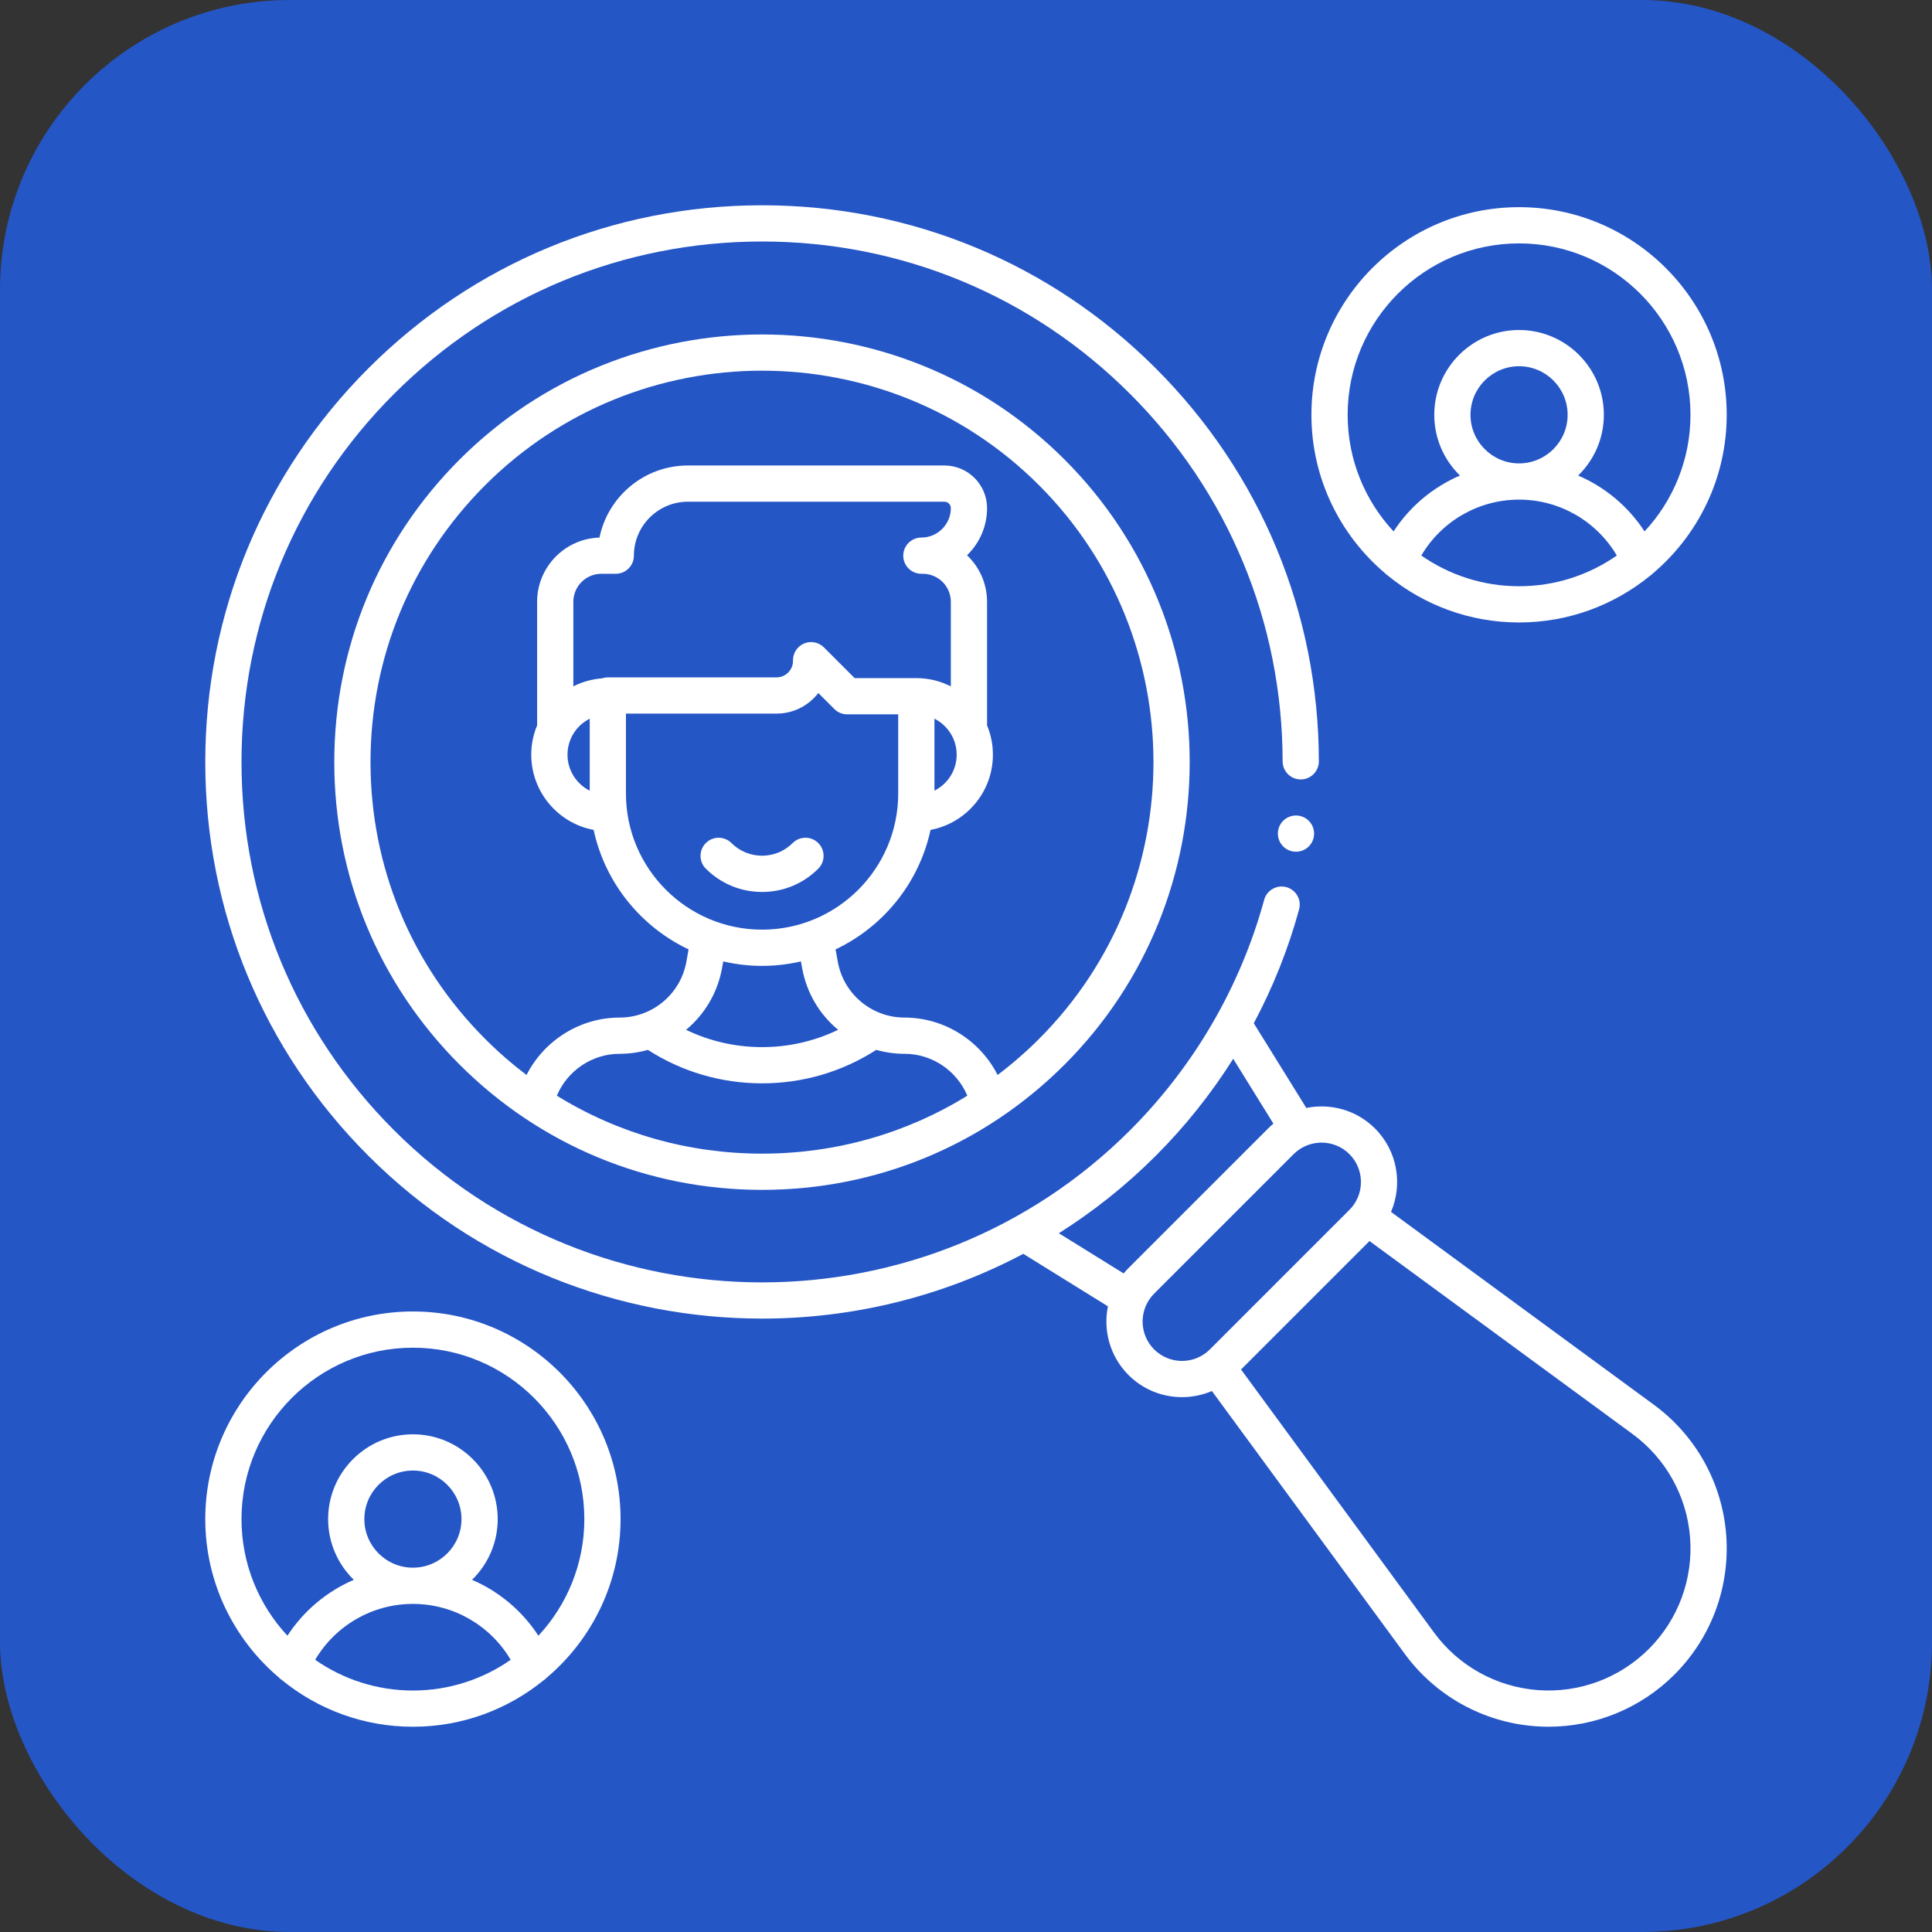 <svg xmlns="http://www.w3.org/2000/svg" width="80" height="80" viewBox="0 0 80 80" fill="none"><rect x="0" y="0" width="80" height="80" fill="#333333" stroke="none"/><rect width="80" height="80" rx="12" fill="#2556C6"></rect><g clip-path="url(#clip0_3322_7499)"><path d="M19.03 19.03C15.684 22.376 13.842 26.824 13.842 31.556C13.842 36.288 15.684 40.736 19.03 44.082C22.376 47.428 26.825 49.27 31.556 49.27C36.288 49.27 40.736 47.428 44.082 44.082C50.989 37.175 50.989 25.937 44.082 19.03C37.175 12.123 25.937 12.123 19.03 19.03ZM23.058 45.37C23.488 44.342 24.511 43.636 25.653 43.636C26.059 43.636 26.453 43.579 26.827 43.473C28.239 44.38 29.865 44.859 31.556 44.859C33.248 44.859 34.874 44.38 36.285 43.473C36.66 43.579 37.054 43.636 37.46 43.636C38.602 43.636 39.624 44.342 40.055 45.37C37.525 46.934 34.605 47.77 31.556 47.77C28.508 47.77 25.588 46.933 23.058 45.37L23.058 45.37ZM23.499 31.25C23.499 30.598 23.874 30.034 24.419 29.759V32.741C23.874 32.465 23.499 31.901 23.499 31.25ZM25.169 28.049C25.085 28.049 25.005 28.064 24.93 28.089C24.505 28.121 24.103 28.237 23.741 28.421V24.919C23.741 24.28 24.261 23.759 24.901 23.759H25.498C25.912 23.759 26.248 23.423 26.248 23.009C26.248 21.777 27.25 20.775 28.482 20.775H39.107C39.253 20.775 39.372 20.893 39.372 21.04C39.372 21.712 38.825 22.259 38.152 22.259C37.738 22.259 37.402 22.595 37.402 23.009C37.402 23.423 37.738 23.759 38.152 23.759H38.212C38.852 23.759 39.372 24.28 39.372 24.919V28.421C38.942 28.203 38.457 28.079 37.943 28.079H35.389L34.116 26.806C33.9 26.59 33.573 26.527 33.292 26.647C33.01 26.767 32.83 27.046 32.836 27.352C32.84 27.537 32.77 27.712 32.641 27.844C32.511 27.976 32.338 28.049 32.153 28.049H25.169H25.169ZM38.693 29.759C39.238 30.034 39.614 30.598 39.614 31.25C39.614 31.901 39.24 32.463 38.693 32.739V29.759ZM25.919 29.549H32.153C32.744 29.549 33.298 29.316 33.712 28.894C33.774 28.831 33.831 28.765 33.885 28.696L34.548 29.359C34.688 29.5 34.879 29.579 35.078 29.579H37.193V32.858C37.193 35.966 34.665 38.495 31.556 38.495C28.448 38.495 25.919 35.966 25.919 32.858V29.549L25.919 29.549ZM29.899 40.083L29.948 39.81C30.465 39.93 31.003 39.995 31.556 39.995C32.109 39.995 32.647 39.93 33.164 39.81L33.214 40.083C33.399 41.119 33.943 42.011 34.704 42.642C33.728 43.113 32.659 43.359 31.556 43.359C30.453 43.359 29.384 43.113 28.409 42.642C29.169 42.011 29.713 41.119 29.899 40.083ZM43.022 43.021C42.481 43.562 41.908 44.059 41.309 44.512C40.587 43.09 39.104 42.136 37.459 42.136C36.095 42.136 34.931 41.161 34.69 39.819L34.599 39.312C36.578 38.375 38.059 36.556 38.532 34.365C40 34.088 41.114 32.797 41.114 31.25C41.114 30.82 41.028 30.41 40.872 30.036V24.919C40.872 24.162 40.553 23.477 40.043 22.992C40.554 22.497 40.872 21.805 40.872 21.04C40.872 20.066 40.08 19.275 39.107 19.275H28.482C26.679 19.275 25.171 20.559 24.823 22.26C23.392 22.302 22.241 23.479 22.241 24.919V30.036C22.085 30.41 21.998 30.82 21.998 31.25C21.998 32.797 23.113 34.088 24.581 34.365C25.054 36.556 26.535 38.375 28.513 39.312L28.422 39.819C28.182 41.161 27.017 42.136 25.653 42.136C24.008 42.136 22.525 43.09 21.803 44.512C21.204 44.059 20.631 43.562 20.091 43.021C17.028 39.959 15.342 35.887 15.342 31.556C15.342 27.225 17.028 23.153 20.091 20.09C23.252 16.93 27.404 15.349 31.556 15.349C35.708 15.349 39.861 16.93 43.022 20.09C49.342 26.413 49.343 36.7 43.022 43.021H43.022Z" fill="white"></path><path d="M68.485 58.169L57.599 50.182C58.089 49.039 57.869 47.661 56.937 46.73C56.165 45.958 55.088 45.675 54.092 45.878L51.917 42.371C52.713 40.876 53.345 39.295 53.793 37.656C53.902 37.257 53.666 36.844 53.267 36.735C52.868 36.626 52.455 36.861 52.346 37.261C51.364 40.852 49.445 44.15 46.798 46.798C38.393 55.202 24.718 55.202 16.313 46.798C12.242 42.727 10 37.313 10 31.556C10 25.798 12.242 20.385 16.313 16.314C20.385 12.242 25.798 10 31.555 10C37.313 10 42.726 12.242 46.798 16.314C50.861 20.377 53.103 25.779 53.111 31.526C53.111 31.94 53.447 32.275 53.861 32.275H53.862C54.276 32.274 54.611 31.938 54.611 31.524C54.602 25.377 52.204 19.599 47.858 15.253C43.504 10.898 37.714 8.5 31.556 8.5C25.397 8.5 19.607 10.898 15.253 15.253C10.898 19.608 8.5 25.397 8.5 31.556C8.5 37.714 10.898 43.504 15.253 47.858C19.747 52.353 25.651 54.6 31.555 54.6C35.279 54.6 39.002 53.706 42.372 51.918L45.877 54.092C45.674 55.088 45.958 56.165 46.729 56.937C47.34 57.548 48.142 57.853 48.944 57.853C49.366 57.853 49.788 57.768 50.182 57.599L58.169 68.485C59.444 70.223 61.408 71.314 63.557 71.478C63.746 71.493 63.934 71.5 64.122 71.5C66.072 71.5 67.948 70.729 69.338 69.338C70.862 67.814 71.642 65.707 71.478 63.557C71.314 61.408 70.223 59.444 68.485 58.169ZM43.844 51.066C45.269 50.167 46.618 49.099 47.858 47.858C49.078 46.639 50.152 45.289 51.065 43.842L52.729 46.528C52.653 46.591 52.578 46.658 52.507 46.73L46.73 52.507C46.658 52.578 46.591 52.653 46.528 52.73L43.844 51.066V51.066ZM47.79 55.876C47.154 55.24 47.154 54.204 47.79 53.567L53.567 47.79C53.886 47.472 54.304 47.313 54.722 47.313C55.14 47.313 55.558 47.472 55.876 47.79C56.513 48.427 56.513 49.463 55.876 50.099L55.775 50.2L50.099 55.876C49.462 56.513 48.427 56.513 47.79 55.876V55.876ZM68.277 68.278C67.063 69.492 65.384 70.114 63.672 69.983C61.959 69.852 60.394 68.983 59.378 67.598L51.389 56.708L56.708 51.389L67.598 59.378C68.983 60.394 69.852 61.959 69.983 63.672C70.113 65.384 69.492 67.063 68.277 68.278Z" fill="white"></path><path d="M31.555 36.934C32.434 36.934 33.261 36.592 33.883 35.97C34.176 35.677 34.176 35.202 33.883 34.909C33.59 34.616 33.115 34.616 32.822 34.909C32.123 35.608 30.987 35.608 30.288 34.909C29.995 34.616 29.52 34.616 29.227 34.909C28.935 35.202 28.934 35.677 29.227 35.97C29.849 36.592 30.676 36.934 31.555 36.934Z" fill="white"></path><path d="M17.098 54.305C12.357 54.305 8.5 58.162 8.5 62.903C8.5 65.53 9.685 67.884 11.548 69.462C11.588 69.505 11.633 69.543 11.684 69.576C13.163 70.778 15.047 71.501 17.098 71.501C19.149 71.501 21.033 70.778 22.512 69.576C22.563 69.543 22.608 69.505 22.648 69.462C24.511 67.884 25.696 65.53 25.696 62.903C25.696 58.162 21.839 54.305 17.098 54.305ZM13.05 68.729C13.889 67.307 15.42 66.414 17.098 66.414C18.776 66.414 20.308 67.307 21.146 68.729C19.997 69.53 18.602 70.001 17.098 70.001C15.594 70.001 14.2 69.53 13.05 68.729V68.729ZM15.087 62.903C15.087 61.794 15.989 60.892 17.098 60.892C18.207 60.892 19.109 61.794 19.109 62.903C19.109 64.012 18.207 64.914 17.098 64.914C15.989 64.914 15.087 64.012 15.087 62.903ZM22.294 67.732C21.621 66.697 20.66 65.896 19.546 65.417C20.201 64.779 20.609 63.888 20.609 62.903C20.609 60.967 19.034 59.392 17.098 59.392C15.162 59.392 13.587 60.967 13.587 62.903C13.587 63.888 13.995 64.779 14.651 65.417C13.536 65.896 12.575 66.697 11.902 67.732C10.723 66.464 10 64.767 10 62.903C10 58.989 13.184 55.805 17.098 55.805C21.012 55.805 24.196 58.989 24.196 62.903C24.196 64.767 23.473 66.464 22.294 67.732L22.294 67.732Z" fill="white"></path><path d="M57.351 23.736C57.391 23.779 57.436 23.816 57.486 23.849C58.966 25.052 60.85 25.775 62.901 25.775C64.952 25.775 66.836 25.052 68.316 23.849C68.366 23.816 68.411 23.778 68.451 23.736C70.314 22.157 71.499 19.803 71.499 17.176C71.499 12.435 67.642 8.578 62.901 8.578C58.16 8.578 54.303 12.435 54.303 17.176C54.303 19.803 55.488 22.157 57.351 23.736ZM58.853 23.003C59.691 21.581 61.222 20.688 62.901 20.688C64.579 20.688 66.11 21.581 66.949 23.003C65.8 23.803 64.405 24.275 62.901 24.275C61.397 24.275 60.002 23.803 58.853 23.003ZM60.89 17.177C60.89 16.067 61.792 15.165 62.901 15.165C64.01 15.165 64.912 16.067 64.912 17.177C64.912 18.285 64.01 19.188 62.901 19.188C61.792 19.188 60.89 18.285 60.89 17.177ZM62.901 10.078C66.815 10.078 69.999 13.262 69.999 17.177C69.999 19.04 69.276 20.738 68.097 22.005C67.424 20.971 66.463 20.17 65.348 19.691C66.004 19.053 66.412 18.162 66.412 17.177C66.412 15.24 64.837 13.665 62.901 13.665C60.965 13.665 59.39 15.24 59.39 17.177C59.39 18.162 59.798 19.053 60.454 19.691C59.339 20.17 58.378 20.971 57.705 22.005C56.526 20.738 55.803 19.04 55.803 17.177C55.803 13.262 58.987 10.078 62.901 10.078Z" fill="white"></path><path d="M53.664 35.268C54.078 35.268 54.414 34.932 54.414 34.518C54.414 34.103 54.078 33.768 53.664 33.768C53.25 33.768 52.914 34.103 52.914 34.518C52.914 34.932 53.25 35.268 53.664 35.268Z" fill="white"></path></g><defs><clipPath id="clip0_3322_7499"><rect width="64" height="64" fill="white" transform="translate(8 8)"></rect></clipPath></defs></svg>